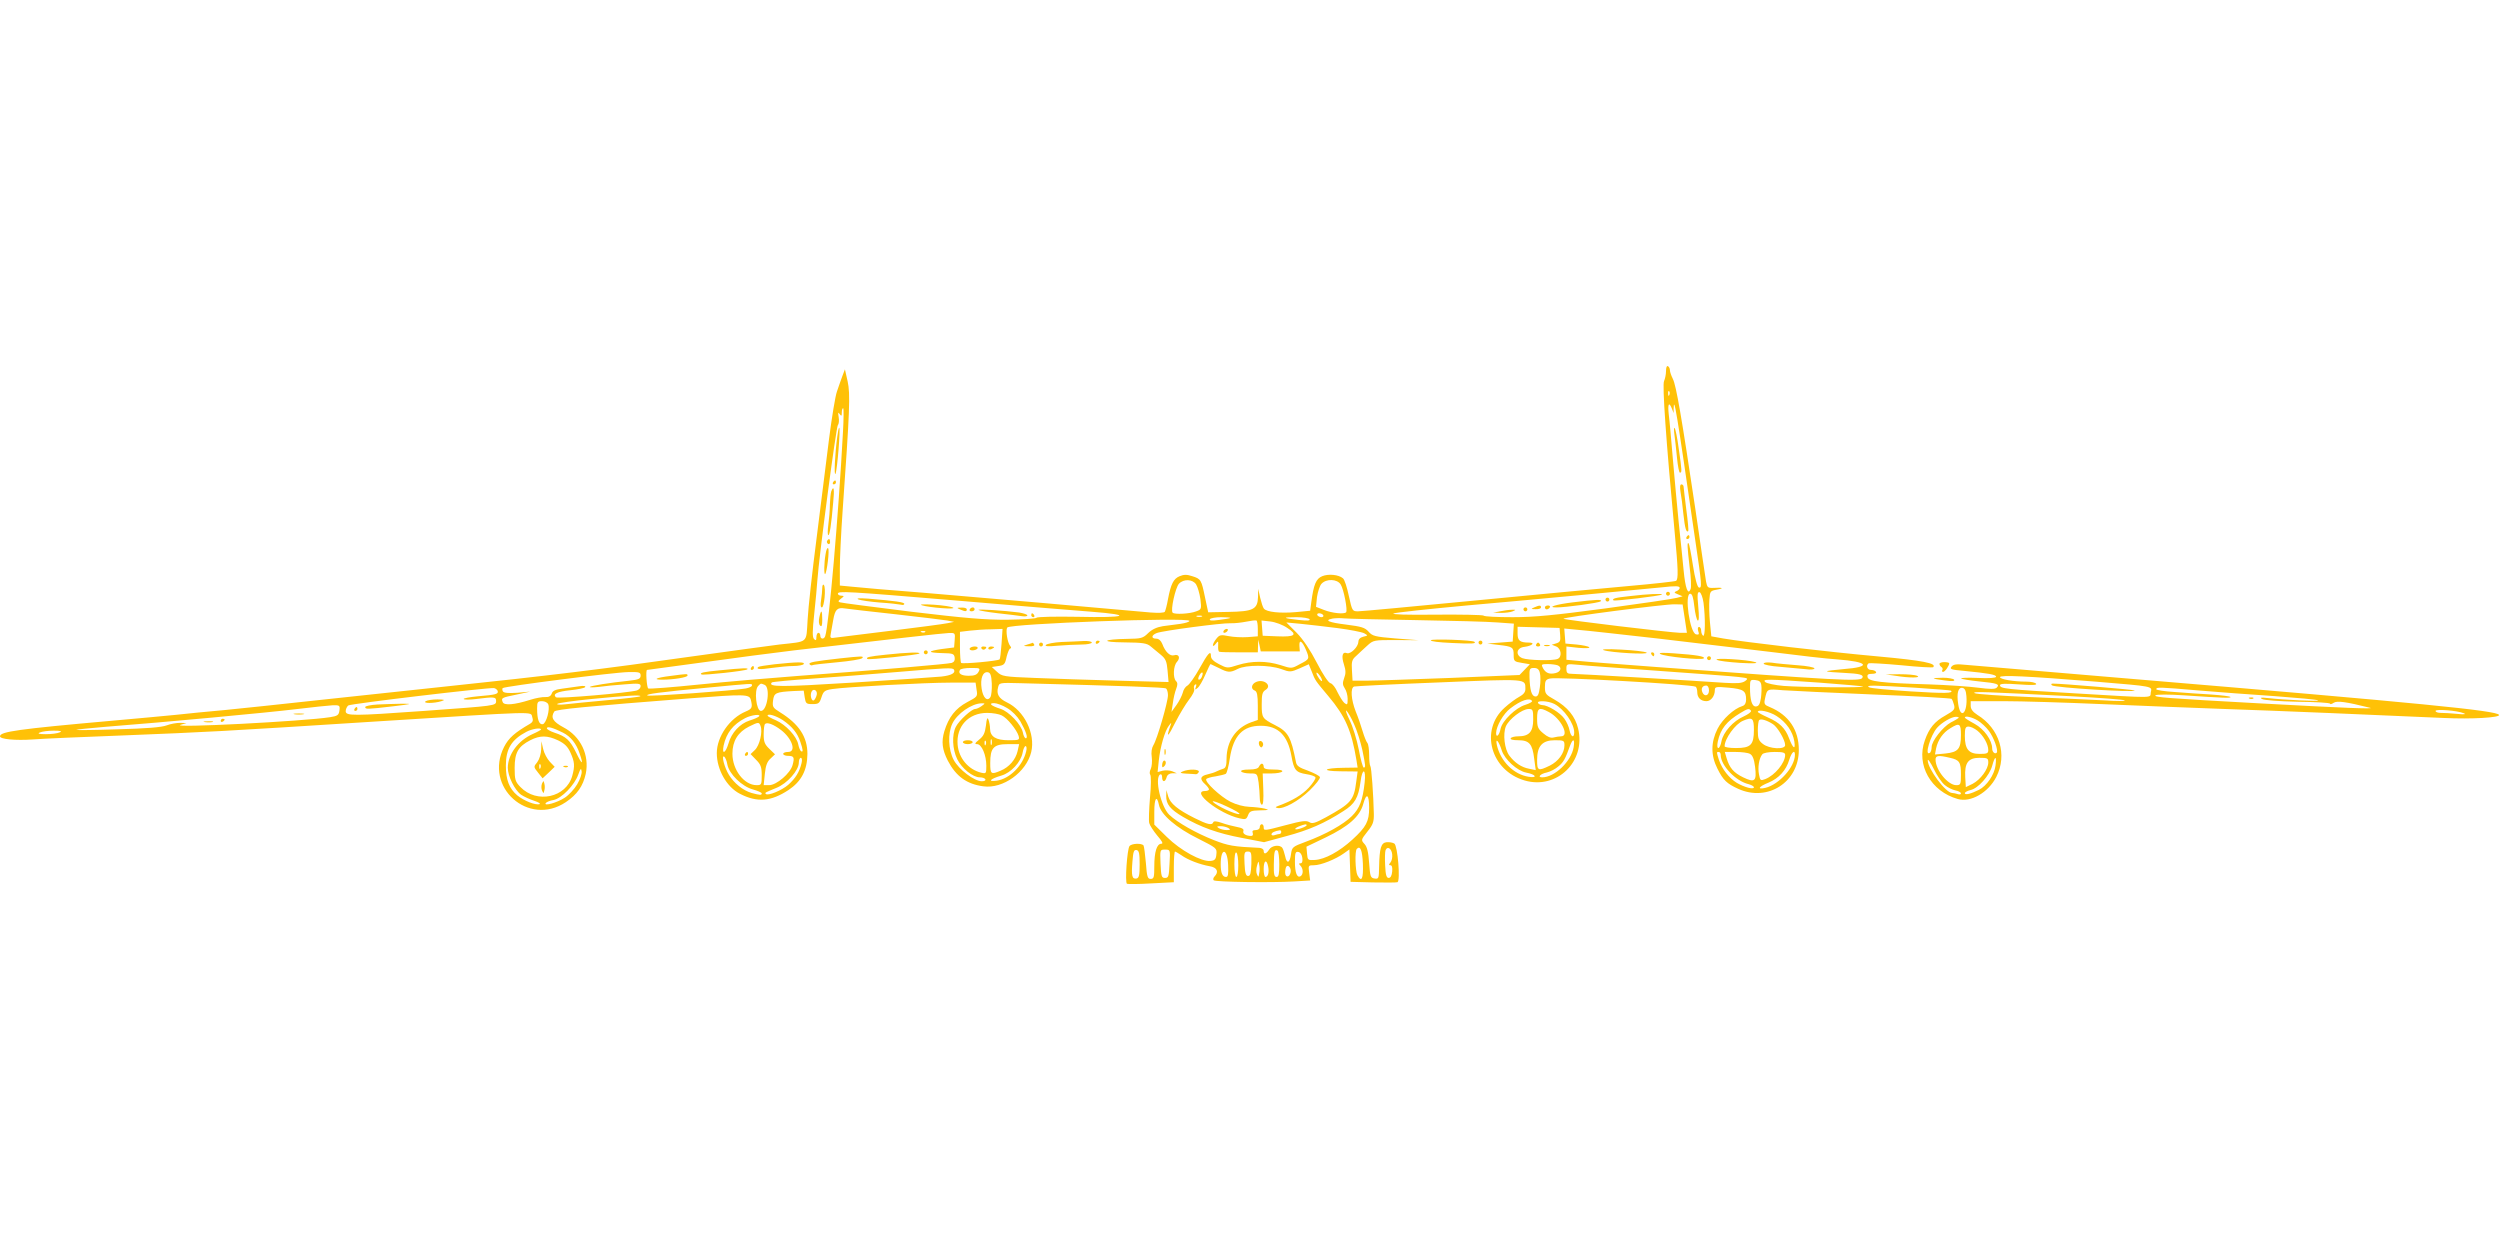 <?xml version="1.0" standalone="no"?>
<!DOCTYPE svg PUBLIC "-//W3C//DTD SVG 20010904//EN"
 "http://www.w3.org/TR/2001/REC-SVG-20010904/DTD/svg10.dtd">
<svg version="1.0" xmlns="http://www.w3.org/2000/svg"
 width="1280pt" height="640pt" viewBox="0 0 1280 640"
 preserveAspectRatio="xMidYMid meet">
<g transform="translate(0,640) scale(0.1,-0.1)"
fill="#ffc107" stroke="none">
<path d="M8530 4500 c0 -17 -5 -40 -10 -51 -10 -18 10 -303 55 -782 17 -181
19 -234 6 -241 -5 -3 -112 -15 -237 -26 -126 -11 -484 -45 -795 -75 -311 -30
-579 -55 -596 -55 -29 0 -30 2 -47 79 -9 43 -22 84 -30 90 -22 19 -74 24 -106
11 -32 -13 -44 -42 -56 -132 l-6 -45 -73 -7 c-80 -7 -150 0 -164 18 -5 6 -13
31 -19 56 l-10 45 -1 -42 c-2 -63 -25 -74 -153 -76 l-102 -2 -16 75 c-19 92
-21 96 -66 110 -27 9 -42 9 -64 0 -32 -13 -45 -40 -60 -118 -5 -30 -13 -58
-16 -64 -4 -6 -32 -7 -73 -4 -196 18 -896 79 -1161 101 -168 13 -333 27 -367
31 l-63 6 0 88 c0 48 6 179 14 291 37 521 40 601 26 666 l-14 62 -14 -37 c-7
-20 -20 -55 -27 -77 -8 -22 -26 -130 -40 -240 -14 -110 -43 -339 -64 -510 -22
-170 -43 -358 -46 -418 -8 -123 7 -110 -145 -127 -52 -7 -250 -33 -440 -60
-464 -66 -755 -101 -1260 -154 -234 -25 -549 -59 -700 -75 -151 -17 -347 -37
-435 -46 -88 -8 -203 -19 -255 -25 -52 -5 -198 -19 -325 -30 -484 -43 -575
-56 -575 -80 0 -15 80 -22 168 -16 48 4 260 13 472 21 423 17 474 19 1285 71
839 53 791 52 800 23 6 -17 3 -26 -10 -34 -80 -46 -111 -74 -134 -119 -105
-206 125 -411 316 -283 58 39 88 82 102 145 20 96 -26 192 -114 238 -54 29
-67 50 -47 81 7 11 161 26 701 68 272 21 297 21 305 -7 10 -40 7 -47 -26 -61
-82 -34 -148 -129 -148 -213 0 -84 50 -173 118 -208 89 -46 159 -40 249 19 66
44 96 101 97 185 0 87 -43 153 -140 213 -37 23 -40 28 -36 60 5 40 14 44 107
49 l50 2 5 -34 c5 -32 8 -35 40 -35 31 0 36 4 46 35 10 31 16 36 55 42 73 11
475 33 609 33 l125 0 5 -36 c6 -35 5 -36 -48 -64 -60 -32 -95 -77 -117 -149
-16 -54 -11 -94 18 -151 42 -80 97 -120 182 -131 100 -14 220 72 245 176 22
94 -36 212 -125 254 -41 20 -54 42 -45 76 6 25 6 25 116 22 533 -14 735 -21
744 -27 5 -3 10 -19 10 -34 0 -35 -56 -228 -75 -257 -8 -13 -12 -36 -8 -61 3
-22 0 -49 -5 -60 -6 -11 -7 -24 -3 -29 5 -5 5 -58 -1 -117 -5 -60 -7 -119 -4
-131 3 -12 22 -41 41 -64 26 -30 32 -42 21 -42 -23 0 -36 -41 -36 -116 0 -56
-2 -64 -19 -64 -15 0 -19 11 -24 81 -4 44 -9 84 -12 90 -9 13 -61 11 -72 -3
-12 -16 -24 -186 -13 -193 4 -2 60 -2 124 2 l116 6 0 79 c0 43 3 78 6 78 3 0
18 -9 33 -19 33 -24 94 -47 144 -56 39 -6 49 -29 25 -53 -6 -6 -8 -15 -4 -19
9 -9 295 -13 412 -6 l82 5 -5 39 c-5 38 -5 39 25 39 34 0 110 30 153 61 l28
20 3 -83 3 -83 114 -3 c63 -1 120 -1 126 1 16 7 1 187 -16 198 -8 5 -25 8 -39
7 -29 -3 -37 -29 -39 -126 -1 -60 -2 -63 -23 -60 -21 3 -23 10 -28 79 -4 56
-10 83 -24 98 -18 20 -18 21 15 63 29 36 34 50 33 93 -2 93 -12 237 -18 243
-3 3 -6 28 -6 57 0 28 -4 55 -9 61 -5 5 -16 32 -24 59 -8 28 -24 74 -36 103
-23 59 -28 120 -8 127 6 2 202 12 435 21 459 19 441 20 442 -34 0 -16 -10 -28
-32 -40 -17 -9 -51 -34 -74 -55 -129 -115 -72 -322 102 -373 165 -48 315 97
274 266 -15 62 -54 110 -121 148 -45 25 -49 30 -49 64 0 32 4 39 26 44 36 9
726 -30 746 -42 4 -3 8 -15 8 -28 0 -28 18 -46 47 -46 23 0 43 26 43 57 0 17
6 18 71 12 76 -7 89 -16 89 -61 0 -17 -6 -29 -19 -33 -43 -13 -102 -67 -127
-116 -35 -69 -35 -137 -1 -204 30 -60 48 -77 107 -104 150 -68 310 34 310 199
0 103 -51 179 -149 220 -26 10 -30 16 -25 39 12 56 9 54 92 47 42 -3 253 -13
467 -22 215 -8 393 -19 397 -22 4 -4 9 -18 13 -32 5 -22 0 -28 -44 -53 -56
-31 -84 -65 -106 -128 -45 -126 31 -261 169 -300 66 -19 156 33 197 113 58
114 17 248 -97 318 -23 15 -34 29 -34 46 l0 24 168 0 c92 0 318 -7 502 -15
184 -8 468 -19 630 -25 271 -9 788 -31 1122 -46 142 -7 292 2 283 16 -14 22
-397 60 -1890 185 -429 36 -807 68 -840 71 -48 5 -63 3 -73 -9 -11 -13 -3 -16
65 -22 122 -12 164 -19 163 -30 0 -6 -36 -9 -93 -6 -50 2 -89 1 -86 -3 3 -3
45 -10 93 -15 92 -9 107 -14 89 -32 -8 -8 -34 -8 -95 0 -45 6 -159 14 -253 17
-244 7 -309 15 -313 37 -3 13 3 17 23 17 15 0 24 4 20 10 -3 6 -15 10 -26 10
-19 0 -27 24 -11 34 4 2 79 -2 166 -10 87 -9 161 -13 164 -10 19 20 -52 34
-281 55 -256 23 -682 73 -794 92 l-61 11 -7 71 c-4 40 -5 92 -3 117 3 43 5 45
38 51 40 7 31 12 -17 9 -29 -1 -32 2 -38 32 -3 18 -28 186 -55 373 -70 469
-98 632 -115 665 -8 16 -15 36 -15 44 0 8 -4 18 -10 21 -6 4 -10 -7 -10 -25z
m17 -122 c-3 -8 -6 -5 -6 6 -1 11 2 17 5 13 3 -3 4 -12 1 -19z m13 -70 l9 -23
0 24 c2 65 13 1 111 -677 34 -228 35 -245 18 -240 -8 3 -20 48 -30 112 -9 59
-19 110 -22 114 -9 8 -7 -18 5 -123 7 -51 9 -101 5 -111 -13 -34 -27 2 -36 97
-5 52 -16 162 -25 244 -8 83 -22 229 -30 325 -8 96 -17 199 -21 228 -6 55 1
67 16 30z m-4244 -120 c-23 -430 -72 -991 -91 -1045 -6 -18 -25 -16 -25 2 0 8
-4 15 -10 15 -5 0 -10 -10 -10 -22 0 -17 -3 -19 -12 -10 -9 9 -9 38 1 130 7
64 14 142 16 172 8 117 96 785 105 794 5 5 7 23 4 40 -4 24 -3 28 5 16 9 -12
11 -11 11 8 0 12 3 22 7 22 3 0 3 -55 -1 -122z m1808 -780 c8 -13 18 -47 22
-75 6 -51 6 -53 -21 -63 -33 -13 -111 -17 -121 -7 -12 11 14 128 32 148 24 26
70 24 88 -3z m740 0 c16 -24 37 -134 28 -143 -11 -11 -73 -4 -113 12 l-41 16
5 50 c4 27 14 58 23 68 25 27 80 25 98 -3z m1736 -18 c0 -6 -7 -13 -17 -17
-13 -5 -12 -8 8 -16 l24 -10 -30 -8 c-16 -5 -180 -29 -364 -54 -264 -35 -364
-45 -476 -45 -78 0 -145 3 -149 8 -4 4 -114 6 -244 5 -148 -2 -230 1 -217 6
11 5 180 23 375 41 297 26 871 80 1000 93 70 8 90 7 90 -3z m-3700 -65 c294
-25 604 -51 688 -57 220 -17 179 -32 -72 -26 -113 2 -207 0 -209 -5 -1 -4 -68
-9 -147 -10 -115 -1 -218 8 -495 41 -192 24 -356 45 -364 48 -11 3 -10 8 5 19
17 13 17 14 2 15 -10 0 -18 5 -18 10 0 15 37 13 610 -35z m3822 -11 c10 -79 9
-176 -2 -169 -5 3 -10 15 -10 26 0 10 -5 19 -11 19 -6 0 -8 -9 -4 -21 6 -17 3
-20 -11 -17 -32 6 -61 208 -30 208 10 0 16 -19 21 -65 4 -36 12 -68 17 -72 7
-4 8 20 3 72 -6 63 -4 76 7 73 7 -3 16 -26 20 -54z m-96 -81 l11 -73 -36 0
c-46 1 -591 66 -596 72 -7 7 524 76 570 74 l40 -1 11 -72z m-4041 22 c127 -14
246 -29 265 -32 l35 -7 -35 -7 c-19 -4 -147 -21 -285 -38 -137 -17 -265 -33
-283 -35 -32 -5 -33 -4 -28 22 3 15 8 45 12 67 9 54 21 66 58 60 17 -3 135
-16 261 -30z m2190 -5 c3 -5 -1 -10 -9 -10 -8 0 -18 5 -21 10 -3 6 1 10 9 10
8 0 18 -4 21 -10z m-622 -7 c-7 -2 -19 -2 -25 0 -7 3 -2 5 12 5 14 0 19 -2 13
-5z m146 -7 c-2 -2 -28 -6 -57 -10 -37 -5 -52 -4 -47 4 3 5 29 10 57 10 28 0
49 -2 47 -4z m406 -7 c5 -7 -13 -8 -57 -3 -82 9 -86 14 -10 14 33 0 64 -5 67
-11z m545 -4 c184 -3 372 -8 418 -12 l83 -6 -3 -46 -3 -46 -65 -5 -65 -5 57
-7 c73 -8 78 -12 78 -52 0 -31 3 -34 42 -40 l41 -7 -27 -28 -26 -27 -353 -15
c-193 -7 -386 -14 -427 -14 l-75 0 -3 52 c-3 46 0 56 22 75 13 13 39 36 56 52
32 29 33 29 149 29 l116 -1 -118 9 c-108 9 -120 12 -140 35 -19 21 -36 26
-114 36 -90 11 -116 22 -70 31 12 2 38 3 57 1 19 -2 186 -6 370 -9z m-1160 -4
c0 -5 -20 -11 -45 -15 -25 -3 -66 -9 -91 -12 -31 -5 -55 -16 -75 -35 -27 -27
-36 -29 -107 -30 -128 -2 -141 -17 -15 -18 95 -1 115 -4 135 -21 12 -10 36
-30 52 -43 24 -20 30 -33 34 -81 l5 -58 -259 7 c-143 4 -334 10 -426 14 -159
6 -168 8 -193 31 l-27 25 34 5 c29 4 34 9 42 48 6 23 14 42 19 42 5 0 5 6 -1
13 -14 17 -24 80 -15 94 14 20 933 54 933 34z m350 -41 l0 -38 -52 -4 c-29 -2
-73 0 -97 5 -40 8 -47 7 -63 -13 -10 -12 -18 -27 -18 -34 0 -6 7 -3 14 7 13
17 14 16 13 -10 -1 -15 1 -29 6 -30 4 -2 50 -3 102 -3 l95 0 1 33 1 32 7 -30
6 -30 100 0 100 0 -2 28 c-2 35 14 26 33 -19 20 -47 19 -49 -30 -74 -43 -24
-43 -24 -101 -5 -71 22 -146 22 -217 0 -53 -17 -55 -17 -96 4 -29 15 -42 28
-42 42 0 32 -15 15 -60 -66 -23 -41 -50 -79 -60 -85 -10 -5 -21 -21 -24 -36
-4 -15 -18 -43 -32 -63 l-26 -36 7 45 c3 25 11 58 17 73 8 21 8 31 -1 40 -16
16 -14 78 5 98 19 21 10 42 -15 34 -20 -6 -45 17 -60 58 -7 17 -18 27 -31 27
-27 0 -26 18 3 29 31 12 334 52 377 50 19 -1 55 3 80 8 25 5 48 8 53 6 4 -2 7
-21 7 -43z m151 5 c54 -35 41 -47 -52 -43 l-74 3 -3 39 -3 39 45 -5 c26 -3 64
-17 87 -33z m258 -1 c62 -8 123 -20 135 -26 21 -12 21 -12 -4 -18 -16 -4 -25
-13 -25 -26 -1 -26 -40 -65 -59 -58 -23 9 -29 -15 -15 -58 10 -31 10 -47 1
-70 -9 -25 -8 -35 3 -52 8 -11 15 -36 15 -54 0 -31 -2 -33 -17 -21 -9 8 -24
33 -35 55 -10 23 -26 44 -36 46 -11 3 -39 45 -70 105 -33 64 -69 118 -103 153
l-53 53 74 -7 c41 -4 126 -14 189 -22z m1139 -35 c3 -31 -1 -37 -20 -43 l-23
-7 23 -9 c26 -11 31 -55 6 -64 -25 -10 -150 -7 -179 4 -38 15 -31 54 10 58 39
5 58 22 23 22 -46 0 -58 10 -58 46 l0 35 108 -3 107 -3 3 -36z m-2860 -44 c-3
-42 -7 -78 -10 -81 -8 -8 -190 -25 -197 -18 -3 3 -6 40 -6 82 l0 77 50 6 c28
3 76 7 109 7 l59 2 -5 -75z m3367 25 c187 -22 448 -53 580 -69 132 -17 281
-34 330 -37 163 -12 180 -39 32 -50 -48 -4 -85 -9 -83 -11 2 -3 41 -6 86 -8
84 -4 104 -10 95 -26 -12 -19 -119 -13 -1055 56 -184 14 -363 27 -397 31 l-63
6 0 34 0 34 63 -7 c36 -3 59 -2 54 3 -5 5 -34 11 -65 14 l-57 5 -3 39 -3 38
73 -7 c40 -3 226 -24 413 -45z m-3758 34 c-3 -3 -12 -4 -19 -1 -8 3 -5 6 6 6
11 1 17 -2 13 -5z m151 -41 l-3 -38 -63 -8 c-76 -11 -74 -19 5 -21 51 -1 58
-3 61 -23 2 -14 -3 -23 -15 -27 -20 -6 -359 -35 -778 -66 -148 -11 -382 -31
-518 -45 -136 -14 -252 -23 -258 -20 -8 6 -14 95 -6 95 2 0 132 18 288 39 156
22 365 49 464 61 508 59 763 88 793 89 32 1 33 0 30 -36z m1352 -143 c47 -24
58 -25 97 -5 43 22 161 21 221 0 47 -17 50 -17 96 3 l47 21 15 -37 c18 -47 18
-46 85 -126 87 -103 119 -177 144 -328 l6 -38 -68 -1 c-106 -1 -124 -17 -20
-18 l88 -1 -7 -52 c-12 -96 -26 -111 -156 -183 -55 -30 -70 -34 -85 -24 -15 9
-39 6 -117 -15 -114 -30 -116 -31 -116 -11 0 8 -4 15 -10 15 -5 0 -10 -7 -10
-15 0 -9 -9 -15 -21 -15 -15 0 -19 -5 -15 -15 3 -9 0 -15 -8 -15 -27 0 -45 12
-40 25 4 10 -6 16 -33 21 -21 4 -56 13 -78 21 -26 9 -41 10 -43 3 -6 -17 -29
-12 -95 21 -88 44 -125 75 -136 112 l-9 32 -1 -30 c-1 -42 20 -69 87 -108 89
-52 177 -84 300 -107 l114 -22 114 31 c116 31 196 66 292 128 59 37 77 68 88
151 9 73 29 68 21 -5 -10 -91 -26 -132 -65 -171 -43 -43 -136 -95 -237 -132
-67 -25 -70 -27 -75 -63 -6 -47 -22 -52 -30 -11 -4 17 -10 36 -14 42 -12 19
-55 14 -68 -8 -15 -23 -28 -26 -28 -6 0 8 -10 14 -22 15 -133 6 -160 11 -234
40 -89 35 -185 89 -227 129 -43 41 -77 189 -47 207 6 3 10 -3 10 -14 0 -27 16
-27 23 -1 3 13 14 20 29 21 l23 0 -23 10 c-13 5 -35 6 -49 3 l-26 -7 6 59 c8
72 31 152 52 179 14 19 15 18 5 -8 -21 -60 -8 -48 28 25 21 41 53 94 70 116
18 23 30 47 26 55 -3 8 -1 18 5 22 7 4 8 -1 4 -12 -6 -15 -4 -16 9 -5 9 7 26
37 39 67 13 30 25 55 27 55 1 0 20 -9 42 -20z m1734 14 c24 -9 19 -33 -9 -40
-32 -8 -51 0 -65 25 -10 19 -8 21 24 21 19 0 41 -3 50 -6z m521 -29 c193 -14
375 -27 405 -31 51 -6 53 -7 35 -21 -16 -11 -38 -13 -105 -9 -140 10 -752 46
-782 46 -23 0 -28 4 -28 26 0 25 0 26 63 20 34 -4 220 -17 412 -31z m-3611 7
c10 -17 -11 -30 -64 -36 -30 -3 -235 -17 -455 -31 -369 -23 -436 -23 -413 1 3
3 100 12 215 20 114 8 305 23 423 33 259 22 287 23 294 13z m126 -12 c-8 -15
-21 -20 -50 -20 -39 0 -56 12 -45 30 3 6 29 10 56 10 47 0 49 -1 39 -20z
m2874 -5 c4 -14 4 -48 0 -74 -5 -36 -10 -48 -23 -47 -19 1 -28 32 -30 99 -1
43 1 47 23 47 17 0 26 -7 30 -25z m-4604 -14 c0 -16 -10 -21 -57 -26 -105 -11
-197 -26 -203 -32 -3 -3 18 -3 45 0 28 4 87 10 133 13 71 6 82 5 82 -9 0 -9
-8 -18 -19 -22 -39 -12 -406 -44 -415 -35 -17 17 6 29 74 36 39 4 73 11 76 16
4 6 -8 8 -32 4 -22 -3 -60 -8 -86 -12 -34 -4 -49 -11 -53 -25 -5 -13 -15 -19
-33 -18 -15 1 -49 -5 -77 -14 -82 -26 -134 -30 -141 -12 -9 22 -6 23 72 39
l69 15 -66 -6 c-45 -3 -69 -1 -74 7 -4 6 -4 14 -1 17 9 9 572 81 644 82 55 1
62 -1 62 -18z m1798 -41 c1 -30 -2 -61 -7 -69 -16 -25 -38 -4 -45 43 -8 52 6
89 32 84 13 -2 18 -16 20 -58z m1076 36 c-3 -9 -10 -16 -15 -16 -6 0 -5 9 1
21 13 24 24 20 14 -5z m615 -21 c0 -5 -6 -1 -14 9 -8 11 -15 24 -15 30 0 5 7
1 15 -10 8 -10 14 -23 14 -29z m3961 -5 c300 -25 289 -23 282 -55 -5 -30 34
-30 -387 -5 -359 21 -385 24 -385 42 0 8 28 9 96 4 67 -5 94 -4 89 3 -3 6 -26
11 -49 11 -67 0 -136 12 -136 23 0 12 143 5 490 -23z m-1712 -19 c2 -13 1 -43
-2 -65 -5 -31 -11 -42 -25 -43 -21 -2 -31 31 -31 99 0 37 2 39 28 36 20 -2 28
-9 30 -27z m297 14 c121 -9 221 -18 224 -20 7 -7 -312 -4 -406 3 -45 4 -88 13
-95 20 -16 16 5 16 277 -3z m-5465 -15 c0 -5 -15 -12 -32 -15 -58 -11 -493
-42 -503 -36 -13 7 61 17 305 40 243 23 230 23 230 11z m64 4 c32 -12 15 -134
-18 -134 -24 0 -36 106 -14 128 14 14 12 14 32 6z m4836 -29 c0 -28 -24 -34
-34 -9 -8 20 1 34 20 34 8 0 14 -10 14 -25z m1055 14 c99 -7 182 -13 184 -15
15 -14 -31 -15 -206 -4 -109 7 -205 16 -213 21 -21 12 19 11 235 -2z m-7257
-16 c5 -17 -8 -20 -101 -28 -42 -4 -75 -10 -73 -14 3 -4 31 -4 63 0 95 12 103
11 103 -10 0 -25 0 -24 -370 -51 -365 -26 -400 -26 -400 -1 0 10 6 23 13 29
11 9 712 92 746 89 8 -1 16 -8 19 -14z m7520 -27 c7 -87 -30 -123 -42 -41 -9
56 0 87 22 83 12 -2 18 -15 20 -42z m1187 29 c94 -8 268 -21 389 -29 120 -9
221 -18 225 -22 6 -6 -168 2 -259 12 -34 4 -41 2 -28 -5 9 -6 88 -12 182 -14
91 -1 166 -5 166 -10 0 -4 9 -2 19 5 18 11 62 5 186 -26 28 -7 -134 -1 -570
23 -474 26 -539 31 -529 41 5 5 70 5 144 0 208 -14 240 -15 240 -9 0 4 -44 9
-97 13 -54 3 -140 9 -190 13 -51 3 -93 10 -93 14 0 12 16 11 215 -6z m-7073
-21 c-2 -10 -8 -23 -13 -28 -11 -12 -23 19 -15 40 8 22 32 11 28 -12z m6427
-9 c145 -8 266 -17 270 -21 3 -4 -43 -4 -103 0 -60 3 -231 11 -380 17 -149 6
-278 15 -286 20 -16 10 53 7 499 -16z m-7331 0 c-3 -3 -79 -12 -169 -20 -90
-8 -186 -18 -214 -21 -27 -3 -46 -2 -42 2 5 5 83 16 175 25 181 18 258 22 250
14z m4566 -24 c3 -4 -13 -13 -35 -20 -49 -15 -117 -81 -126 -122 -6 -33 -23
-50 -23 -22 1 35 37 99 73 126 53 41 100 57 111 38z m-5037 -17 c10 -25 -10
-98 -28 -102 -19 -3 -29 24 -29 81 0 33 3 37 25 37 14 0 28 -7 32 -16z m5151
2 c50 -26 102 -101 102 -146 0 -31 -17 -24 -24 11 -3 17 -15 44 -27 60 -21 30
-85 69 -113 69 -8 0 -18 5 -21 10 -9 15 52 12 83 -4z m-2932 -11 c-11 -8 -26
-15 -33 -15 -18 0 -82 -58 -99 -91 -21 -41 -18 -115 7 -166 23 -47 80 -93 116
-93 12 0 25 -4 28 -10 3 -6 -5 -10 -18 -10 -39 0 -118 60 -144 109 -28 53 -31
136 -7 186 24 51 99 103 149 104 20 0 20 0 1 -14z m130 -10 c26 -15 53 -43 68
-68 29 -51 41 -87 28 -87 -5 0 -12 13 -15 30 -9 41 -71 107 -115 121 -48 15
-63 29 -32 29 13 0 43 -11 66 -25z m-3418 -12 c-3 -24 -9 -29 -48 -35 -133
-21 -828 -57 -765 -39 l30 9 -32 1 c-18 0 -50 -5 -70 -13 -26 -10 -105 -16
-250 -20 -117 -4 -213 -5 -213 -3 0 2 69 9 153 16 298 23 824 72 972 90 83 10
167 19 188 20 36 1 38 -1 35 -26z m5195 -71 c15 -32 33 -91 42 -131 17 -83 18
-91 7 -91 -4 0 -16 42 -25 92 -10 51 -31 119 -47 151 -16 33 -23 54 -16 48 7
-6 25 -37 39 -69z m917 24 c0 -63 -21 -86 -77 -86 -17 0 -35 -4 -38 -10 -4 -6
11 -10 38 -10 57 0 73 -19 82 -94 l8 -59 -34 7 c-39 7 -74 31 -101 67 -25 33
-34 111 -18 150 16 37 83 89 117 89 21 0 23 -4 23 -54z m79 39 c63 -32 109
-125 64 -125 -10 0 -27 -3 -39 -6 -14 -4 -31 3 -52 21 -28 23 -32 33 -32 76 0
55 10 60 59 34z m1036 6 c3 -6 -14 -18 -37 -29 -54 -23 -105 -81 -114 -127 -3
-19 -11 -35 -16 -35 -6 0 -7 13 -3 33 14 65 45 104 115 146 39 24 46 25 55 12z
m3650 -13 c13 -5 1 -7 -35 -3 -30 3 -67 5 -82 5 -16 0 -28 4 -28 10 0 11 113
2 145 -12z m-3519 -14 c50 -32 83 -80 91 -130 7 -46 -7 -37 -27 16 -19 51 -48
80 -107 106 -29 13 -53 26 -53 29 0 15 61 2 96 -21z m-3967 3 c29 -14 76 -73
86 -104 6 -22 4 -23 -51 -23 -65 0 -94 18 -95 59 0 14 -4 35 -8 46 -6 15 -9 7
-13 -30 -5 -38 -12 -54 -35 -72 -22 -18 -24 -23 -10 -23 23 0 47 -56 47 -111
0 -40 -1 -41 -27 -35 -65 16 -114 74 -120 143 -8 94 56 163 151 163 28 0 62
-6 75 -13z m-1244 -6 c-6 -5 -27 -14 -47 -20 -50 -16 -93 -63 -108 -117 -15
-51 -35 -61 -25 -11 14 64 48 108 110 140 32 17 86 23 70 8z m123 -18 c48 -33
75 -66 90 -112 14 -41 15 -54 3 -47 -4 3 -11 19 -14 35 -8 41 -64 101 -114
123 -24 10 -43 21 -43 23 0 14 42 1 78 -22z m6020 11 c-4 -3 -21 -14 -40 -23
-41 -23 -98 -95 -98 -126 0 -13 -4 -27 -10 -30 -28 -17 4 90 38 129 24 27 74
56 96 56 11 0 17 -3 14 -6z m98 -13 c18 -11 43 -34 57 -53 25 -33 50 -102 40
-112 -9 -9 -23 4 -23 21 0 43 -41 100 -90 127 -28 15 -50 29 -50 32 0 11 38 2
66 -15z m-1146 -48 c0 -77 -16 -93 -92 -93 -32 0 -58 4 -58 9 0 39 55 115 95
131 47 20 55 14 55 -47z m98 29 c24 -16 62 -81 62 -107 0 -24 -81 -20 -114 6
-22 17 -26 29 -26 68 0 26 3 51 7 54 8 9 40 -1 71 -21z m-5184 -9 c12 -30 -5
-100 -29 -123 l-22 -21 28 -29 c24 -24 29 -37 29 -79 0 -48 -1 -51 -26 -51
-64 0 -124 78 -124 161 0 65 28 110 85 139 49 24 51 24 59 3z m104 -20 c58
-44 81 -113 37 -113 -14 0 -25 -4 -25 -10 0 -5 11 -10 24 -10 31 0 35 -7 24
-47 -11 -42 -82 -103 -120 -103 l-28 0 6 58 c4 42 12 63 29 78 l23 22 -29 28
c-24 23 -29 36 -29 74 0 26 3 50 7 53 10 11 44 -2 81 -30z m6042 -26 c0 -72
-14 -88 -80 -95 l-53 -5 6 32 c9 42 35 80 72 102 48 30 55 25 55 -34z m-7158
12 c40 -20 69 -56 86 -108 21 -60 12 -58 -18 5 -32 65 -51 83 -112 103 -21 7
-38 17 -38 22 0 12 30 4 82 -22z m7242 10 c30 -24 56 -69 56 -99 0 -17 -6 -20
-44 -20 -56 0 -76 24 -76 92 0 40 3 48 19 48 10 0 30 -9 45 -21z m-7354 6 c0
-2 -19 -13 -42 -23 -75 -33 -128 -105 -128 -173 0 -43 35 -114 68 -138 15 -10
45 -24 67 -31 22 -7 34 -15 28 -17 -21 -7 -81 17 -115 45 -41 35 -58 79 -58
152 0 86 29 133 105 173 28 15 75 23 75 12z m-2465 -15 c-11 -5 -42 -9 -70 -9
-37 0 -45 3 -30 9 11 5 43 9 70 9 37 0 45 -3 30 -9z m2553 -41 c33 -16 49 -32
63 -63 21 -47 23 -67 9 -118 -31 -112 -182 -144 -265 -58 -27 28 -30 38 -30
98 0 79 18 110 80 142 51 26 88 25 143 -1z m2219 -21 c-3 -7 -5 -2 -5 12 0 14
2 19 5 13 2 -7 2 -19 0 -25z m-30 0 c-3 -8 -6 -5 -6 6 -1 11 2 17 5 13 3 -3 4
-12 1 -19z m2642 -30 c15 -47 79 -105 126 -114 49 -9 60 -29 11 -21 -76 12
-143 79 -162 162 -9 42 10 21 25 -27z m321 26 c0 -40 -31 -82 -75 -104 -60
-29 -65 -27 -65 29 0 71 26 101 91 101 46 0 49 -2 49 -26z m47 -10 c-12 -72
-97 -154 -161 -154 -26 0 -10 18 24 25 17 4 43 17 59 31 27 22 35 38 60 107
15 39 25 34 18 -9z m-2847 -20 c-10 -43 -43 -82 -87 -100 -49 -21 -53 -18 -53
39 0 78 17 97 90 97 l58 0 -8 -36z m44 -1 c-17 -73 -84 -140 -150 -150 -50 -7
-35 9 23 26 49 14 100 69 109 118 3 18 10 33 15 33 5 0 7 -12 3 -27z m3556
-18 c0 -54 76 -134 143 -150 15 -4 27 -11 27 -16 0 -13 -49 0 -88 23 -39 24
-75 70 -91 117 -13 41 -13 41 -1 41 6 0 10 -7 10 -15z m150 5 c13 -7 21 -26
26 -66 9 -74 -1 -83 -61 -54 -49 24 -70 48 -85 99 l-9 31 55 0 c31 0 64 -4 74
-10z m180 -5 c0 -41 -53 -105 -102 -124 -24 -9 -26 -8 -32 24 -7 36 0 82 17
103 5 7 32 12 63 12 42 0 54 -3 54 -15z m50 1 c0 -63 -81 -153 -152 -170 -44
-10 -33 7 17 27 53 22 90 63 106 117 12 39 29 54 29 26z m-5466 -50 c9 -49 75
-113 131 -128 25 -7 45 -16 45 -20 0 -10 -7 -10 -52 2 -44 13 -89 49 -116 93
-23 37 -40 103 -24 93 5 -3 13 -21 16 -40z m6260 34 c49 -11 56 -22 56 -87 0
-49 -2 -53 -24 -53 -43 0 -106 78 -106 131 0 21 15 23 74 9z m-5880 -27 c-11
-46 -31 -78 -68 -111 -33 -29 -104 -58 -115 -47 -6 7 -4 7 54 31 55 22 115 89
115 130 0 13 5 24 10 24 6 0 8 -11 4 -27z m5854 -113 c14 -12 39 -24 54 -27
16 -3 28 -10 28 -15 0 -6 -7 -7 -16 -4 -9 3 -22 6 -29 6 -33 0 -125 124 -125
167 0 10 14 -10 31 -44 16 -34 42 -72 57 -83z m222 116 c0 -34 -40 -88 -80
-109 l-35 -17 -3 51 c-4 73 15 99 73 99 41 0 45 -2 45 -24z m37 -16 c-6 -47
-45 -104 -85 -124 -42 -21 -72 -28 -72 -17 0 5 13 12 29 16 39 8 97 74 111
124 14 53 24 53 17 1z m-7262 -96 c-14 -24 -43 -55 -63 -68 -39 -26 -109 -45
-98 -28 3 5 21 13 40 16 41 8 108 76 127 131 11 31 15 34 17 16 2 -12 -8 -42
-23 -67z m4055 -120 c0 -70 -15 -98 -86 -163 -67 -61 -140 -101 -192 -104 -36
-2 -37 -1 -40 33 l-3 35 98 47 c118 57 175 107 193 172 16 59 30 50 30 -20z
m-1076 14 c10 -49 89 -117 201 -172 93 -47 96 -49 93 -79 -2 -26 -8 -33 -30
-35 -46 -5 -153 53 -224 123 l-64 63 0 66 c0 70 13 88 24 34z m756 -103 c0 -8
-52 -26 -58 -20 -3 2 6 9 19 14 28 11 39 13 39 6z m-400 -15 c12 -8 10 -10
-10 -10 -14 0 -32 5 -40 10 -12 8 -10 10 10 10 14 0 32 -5 40 -10z m270 -20
c0 -5 -4 -10 -9 -10 -5 0 -16 -3 -25 -6 -9 -3 -16 -1 -16 4 0 9 16 17 43 21 4
0 7 -3 7 -9z m418 -163 c3 -77 -7 -97 -28 -58 -11 22 -14 124 -3 135 18 18 28
-7 31 -77z m150 49 c2 -15 -2 -34 -9 -42 -9 -11 -9 -14 0 -14 8 0 11 -12 9
-32 -2 -21 -8 -33 -18 -33 -11 0 -16 15 -18 64 -2 35 -1 70 2 78 9 23 31 9 34
-21z m-1293 -51 c0 -56 -3 -70 -16 -73 -23 -4 -27 13 -21 86 4 51 7 62 21 60
13 -3 16 -17 16 -73z m153 3 c-3 -65 -5 -73 -23 -73 -18 0 -20 8 -23 73 -3 72
-3 72 23 72 27 0 27 0 23 -72z m562 -4 c0 -49 -3 -64 -14 -64 -12 0 -15 14
-14 63 1 67 4 81 19 72 5 -4 9 -35 9 -71z m-262 -2 c2 -49 0 -62 -11 -62 -18
0 -27 21 -27 65 0 87 34 84 38 -3z m52 -3 c0 -33 -4 -59 -10 -59 -6 0 -10 29
-10 66 0 41 4 63 10 59 6 -3 10 -33 10 -66z m67 9 c-2 -49 -5 -63 -17 -63 -11
0 -16 15 -18 63 -3 56 -1 62 17 62 18 0 19 -6 18 -62z m261 29 c2 -17 -1 -27
-9 -27 -10 0 -10 -3 -1 -12 15 -15 16 -45 1 -54 -18 -11 -29 17 -29 74 0 46 3
53 18 50 10 -2 18 -14 20 -31z m-221 -79 c-3 -20 -4 -21 -11 -5 -5 9 -5 29 0
45 7 25 8 26 11 5 3 -13 3 -33 0 -45z m46 35 c6 -30 -1 -53 -14 -53 -5 0 -9
18 -9 40 0 45 15 54 23 13z m115 -29 c-5 -28 -28 -29 -28 -1 0 13 3 27 7 31
10 10 25 -10 21 -30z"/>
<path d="M8573 4175 c3 -22 9 -75 13 -117 4 -43 11 -78 15 -78 11 0 11 6 -6
124 -7 54 -17 101 -21 105 -4 3 -4 -12 -1 -34z"/>
<path d="M8604 3883 c4 -21 11 -73 15 -116 8 -73 15 -96 25 -86 2 2 -2 51 -10
109 -7 58 -14 111 -14 118 0 6 -5 12 -11 12 -7 0 -9 -13 -5 -37z"/>
<path d="M8635 3650 c-3 -5 -1 -10 4 -10 6 0 11 5 11 10 0 6 -2 10 -4 10 -3 0
-8 -4 -11 -10z"/>
<path d="M4287 4166 c-12 -87 -18 -211 -9 -191 9 20 26 235 19 235 -3 0 -7
-20 -10 -44z"/>
<path d="M4265 3930 c-3 -5 -1 -10 4 -10 6 0 11 5 11 10 0 6 -2 10 -4 10 -3 0
-8 -4 -11 -10z"/>
<path d="M4256 3884 c-3 -9 -6 -39 -7 -67 0 -29 -4 -76 -8 -104 -4 -29 -4 -53
0 -53 7 0 15 51 25 168 7 69 3 90 -10 56z"/>
<path d="M4235 3631 c-3 -5 -1 -12 5 -16 5 -3 10 1 10 9 0 18 -6 21 -15 7z"/>
<path d="M4227 3563 c-8 -44 -9 -108 -2 -102 9 10 23 124 15 132 -4 5 -10 -9
-13 -30z"/>
<path d="M4210 3390 c0 -14 -3 -42 -6 -62 -4 -24 -3 -38 4 -38 12 0 22 101 10
115 -4 5 -8 -2 -8 -15z"/>
<path d="M4195 3239 c-4 -18 -3 -35 4 -42 8 -8 11 0 11 31 0 50 -6 54 -15 11z"/>
<path d="M8530 3360 c0 -5 5 -10 10 -10 6 0 10 5 10 10 0 6 -4 10 -10 10 -5 0
-10 -4 -10 -10z"/>
<path d="M8345 3348 c-76 -8 -93 -13 -84 -22 5 -5 242 23 248 30 6 6 -73 3
-164 -8z"/>
<path d="M8220 3330 c0 -5 5 -10 10 -10 6 0 10 5 10 10 0 6 -4 10 -10 10 -5 0
-10 -4 -10 -10z"/>
<path d="M8053 3316 c-84 -10 -136 -26 -84 -26 49 0 217 23 226 31 11 11 -19
10 -142 -5z"/>
<path d="M7855 3290 c-18 -8 -17 -9 8 -9 15 -1 27 4 27 9 0 12 -8 12 -35 0z"/>
<path d="M7910 3290 c0 -5 4 -10 9 -10 6 0 13 5 16 10 3 6 -1 10 -9 10 -9 0
-16 -4 -16 -10z"/>
<path d="M7800 3280 c0 -5 5 -10 10 -10 6 0 10 5 10 10 0 6 -4 10 -10 10 -5 0
-10 -4 -10 -10z"/>
<path d="M7680 3270 l-35 -7 40 -1 c22 0 49 3 60 8 18 8 18 9 -5 8 -14 0 -41
-4 -60 -8z"/>
<path d="M4395 3331 c12 -5 61 -12 110 -16 50 -3 98 -9 108 -11 9 -3 17 -1 17
4 0 9 -44 15 -185 27 -46 3 -63 2 -50 -4z"/>
<path d="M4720 3301 c38 -12 178 -23 160 -12 -8 5 -53 12 -100 15 -51 3 -75 2
-60 -3z"/>
<path d="M4915 3280 c27 -12 35 -12 35 0 0 6 -12 10 -27 9 -25 0 -26 -1 -8 -9z"/>
<path d="M4965 3280 c-3 -5 1 -10 9 -10 9 0 16 5 16 10 0 6 -4 10 -9 10 -6 0
-13 -4 -16 -10z"/>
<path d="M5010 3277 c3 -3 48 -11 100 -17 52 -6 107 -12 123 -15 15 -2 27 -1
27 4 0 5 -19 11 -42 15 -77 10 -213 19 -208 13z"/>
<path d="M5280 3250 c0 -5 5 -10 11 -10 5 0 7 5 4 10 -3 6 -8 10 -11 10 -2 0
-4 -4 -4 -10z"/>
<path d="M7326 3122 c-3 -6 41 -11 107 -14 104 -5 127 -4 116 6 -10 9 -218 16
-223 8z"/>
<path d="M7570 3110 c0 -5 5 -10 10 -10 6 0 10 5 10 10 0 6 -4 10 -10 10 -5 0
-10 -4 -10 -10z"/>
<path d="M5435 3113 c-38 -2 -74 -9 -80 -15 -7 -7 10 -9 60 -4 39 3 94 6 123
6 28 0 52 5 52 10 0 6 -19 9 -42 8 -24 -1 -74 -4 -113 -5z"/>
<path d="M5610 3109 c0 -5 5 -7 10 -4 6 3 10 8 10 11 0 2 -4 4 -10 4 -5 0 -10
-5 -10 -11z"/>
<path d="M5260 3100 c-24 -8 -23 -8 8 -9 20 -1 31 3 27 9 -3 6 -7 10 -8 9 -1
-1 -13 -5 -27 -9z"/>
<path d="M5320 3100 c0 -5 5 -10 10 -10 6 0 10 5 10 10 0 6 -4 10 -10 10 -5 0
-10 -4 -10 -10z"/>
<path d="M6265 3170 c-3 -5 -2 -10 4 -10 5 0 13 5 16 10 3 6 2 10 -4 10 -5 0
-13 -4 -16 -10z"/>
<path d="M7865 3100 c-3 -5 1 -10 10 -10 9 0 13 5 10 10 -3 6 -8 10 -10 10 -2
0 -7 -4 -10 -10z"/>
<path d="M7908 3093 c6 -2 18 -2 25 0 6 3 1 5 -13 5 -14 0 -19 -2 -12 -5z"/>
<path d="M4965 3080 c-3 -5 3 -10 14 -10 11 0 23 5 26 10 3 6 -3 10 -14 10
-11 0 -23 -4 -26 -10z"/>
<path d="M5025 3080 c4 -6 11 -8 16 -5 14 9 11 15 -7 15 -8 0 -12 -5 -9 -10z"/>
<path d="M5060 3080 c0 -5 7 -7 15 -4 8 4 15 8 15 10 0 2 -7 4 -15 4 -8 0 -15
-4 -15 -10z"/>
<path d="M8211 3071 c39 -13 237 -24 219 -12 -8 5 -67 12 -130 15 -71 4 -105
2 -89 -3z"/>
<path d="M8455 3050 c3 -5 8 -10 11 -10 2 0 4 5 4 10 0 6 -5 10 -11 10 -5 0
-7 -4 -4 -10z"/>
<path d="M8500 3052 c21 -14 213 -33 223 -23 10 10 -38 18 -153 26 -56 4 -80
3 -70 -3z"/>
<path d="M8740 3030 c0 -5 5 -10 10 -10 6 0 10 5 10 10 0 6 -4 10 -10 10 -5 0
-10 -4 -10 -10z"/>
<path d="M8790 3022 c8 -6 62 -12 120 -16 69 -4 95 -2 77 4 -41 13 -216 23
-197 12z"/>
<path d="M9030 3002 c0 -5 37 -13 83 -16 45 -4 103 -9 130 -12 28 -4 47 -2 47
4 0 5 -39 13 -87 16 -49 4 -107 9 -130 13 -26 3 -43 1 -43 -5z"/>
<path d="M4730 3060 c0 -5 5 -10 10 -10 6 0 10 5 10 10 0 6 -4 10 -10 10 -5 0
-10 -4 -10 -10z"/>
<path d="M4535 3048 c-86 -9 -103 -13 -94 -22 6 -6 259 21 266 28 8 8 -60 6
-172 -6z"/>
<path d="M4300 3029 c-132 -15 -161 -20 -155 -30 4 -5 10 -7 14 -5 4 3 61 9
126 15 65 6 123 15 129 21 12 12 -2 11 -114 -1z"/>
<path d="M3966 2999 c-43 -5 -81 -11 -84 -14 -12 -12 8 -14 68 -5 36 5 86 10
112 10 26 0 50 5 53 10 7 12 -33 11 -149 -1z"/>
<path d="M3845 2980 c-3 -5 -1 -10 4 -10 6 0 11 5 11 10 0 6 -2 10 -4 10 -3 0
-8 -4 -11 -10z"/>
<path d="M3685 2968 c-84 -8 -104 -13 -94 -21 7 -6 228 18 235 26 9 8 -21 7
-141 -5z"/>
<path d="M3431 2939 c-72 -9 -92 -19 -39 -19 56 0 128 12 128 21 0 10 2 10
-89 -2z"/>
<path d="M6433 2909 c-26 -10 -31 -37 -8 -45 11 -5 15 -23 15 -78 l0 -72 -34
-12 c-79 -29 -125 -97 -126 -185 0 -36 -4 -49 -17 -53 -10 -3 -25 -9 -33 -13
-9 -5 -30 -12 -48 -16 -37 -8 -41 -24 -12 -50 11 -10 20 -22 20 -27 0 -4 -9
-8 -20 -8 -75 0 72 -117 177 -140 30 -7 35 -5 43 16 8 21 16 24 62 25 45 1 49
2 23 9 -16 4 -52 8 -78 9 -29 1 -67 11 -97 26 -51 26 -133 102 -124 116 2 4
24 11 48 14 23 4 47 10 52 13 6 4 15 40 21 81 18 115 67 166 159 165 88 0 137
-49 156 -154 13 -73 22 -85 78 -94 21 -3 42 -10 45 -16 3 -5 -12 -29 -34 -53
-35 -37 -82 -66 -156 -93 -16 -6 -17 -8 -4 -11 30 -7 109 36 165 91 31 30 54
60 52 67 -2 7 -30 21 -61 33 -46 16 -59 25 -62 46 -25 126 -39 153 -106 187
-67 34 -69 38 -69 106 0 52 3 64 20 75 34 21 -7 57 -47 41z m-88 -677 c-17 -4
-119 43 -135 63 -7 8 24 -2 69 -23 44 -20 74 -38 66 -40z"/>
<path d="M6447 2603 c-3 -5 -2 -15 2 -22 7 -10 10 -10 16 -1 4 6 3 16 -3 22
-5 5 -12 6 -15 1z"/>
<path d="M5962 2550 c0 -14 2 -19 5 -12 2 6 2 18 0 25 -3 6 -5 1 -5 -13z"/>
<path d="M5957 2504 c-4 -4 -7 -14 -7 -23 0 -11 3 -12 11 -4 6 6 10 16 7 23
-2 6 -7 8 -11 4z"/>
<path d="M6446 2475 c-4 -10 -20 -15 -51 -15 -28 0 -44 -4 -40 -10 3 -5 23
-10 44 -10 38 0 38 0 45 -46 3 -26 6 -62 6 -80 0 -19 5 -34 11 -34 7 0 9 28 7
80 l-3 80 47 0 c26 0 50 5 53 10 4 6 -13 10 -44 10 -39 0 -51 4 -51 15 0 8 -4
15 -9 15 -5 0 -11 -7 -15 -15z"/>
<path d="M6055 2450 c-16 -7 -13 -9 18 -11 20 -1 42 -2 49 -3 6 -1 13 5 16 12
4 14 -51 16 -83 2z"/>
<path d="M10506 2891 c13 -12 434 -38 423 -26 -4 4 -372 35 -418 35 -9 0 -11
-3 -5 -9z"/>
<path d="M2180 2810 c-19 -12 42 -12 80 0 21 7 17 8 -20 9 -25 0 -52 -4 -60
-9z"/>
<path d="M1933 2793 c-35 -2 -63 -8 -63 -13 0 -12 8 -12 145 4 92 11 100 13
45 13 -36 -1 -93 -2 -127 -4z"/>
<path d="M1815 2770 c-3 -5 -1 -10 4 -10 6 0 11 5 11 10 0 6 -2 10 -4 10 -3 0
-8 -4 -11 -10z"/>
<path d="M11518 2823 c7 -3 16 -2 19 1 4 3 -2 6 -13 5 -11 0 -14 -3 -6 -6z"/>
<path d="M1508 2743 c12 -2 32 -2 45 0 12 2 2 4 -23 4 -25 0 -35 -2 -22 -4z"/>
<path d="M1130 2709 c0 -5 5 -7 10 -4 6 3 10 8 10 11 0 2 -4 4 -10 4 -5 0 -10
-5 -10 -11z"/>
<path d="M1048 2703 c12 -2 30 -2 40 0 9 3 -1 5 -23 4 -22 0 -30 -2 -17 -4z"/>
<path d="M4930 2600 c0 -5 11 -10 25 -10 14 0 25 5 25 10 0 6 -11 10 -25 10
-14 0 -25 -4 -25 -10z"/>
<path d="M3815 2540 c-3 -5 -1 -10 4 -10 6 0 11 5 11 10 0 6 -2 10 -4 10 -3 0
-8 -4 -11 -10z"/>
<path d="M2771 2564 c-1 -24 -9 -51 -20 -66 -20 -24 -19 -25 4 -54 l23 -29 31
29 31 30 -25 26 c-13 14 -29 43 -34 65 l-9 40 -1 -41z m-4 -96 c-3 -8 -6 -5
-6 6 -1 11 2 17 5 13 3 -3 4 -12 1 -19z"/>
<path d="M2888 2473 c7 -3 16 -2 19 1 4 3 -2 6 -13 5 -11 0 -14 -3 -6 -6z"/>
<path d="M2775 2388 c-4 -10 -4 -26 0 -35 8 -17 8 -17 12 0 3 9 3 25 0 35 -4
16 -4 16 -12 0z"/>
<path d="M9930 3001 c0 -6 5 -13 10 -16 6 -4 8 -11 5 -16 -4 -5 -2 -9 4 -9 9
0 31 31 31 44 0 3 -11 6 -25 6 -14 0 -25 -4 -25 -9z"/>
<path d="M9705 2940 c71 -12 136 -11 110 0 -11 5 -51 8 -90 8 l-70 -1 50 -7z"/>
<path d="M9901 2926 c2 -2 28 -6 57 -10 37 -5 52 -4 47 4 -3 5 -29 10 -57 10
-28 0 -49 -2 -47 -4z"/>
</g>
</svg>
